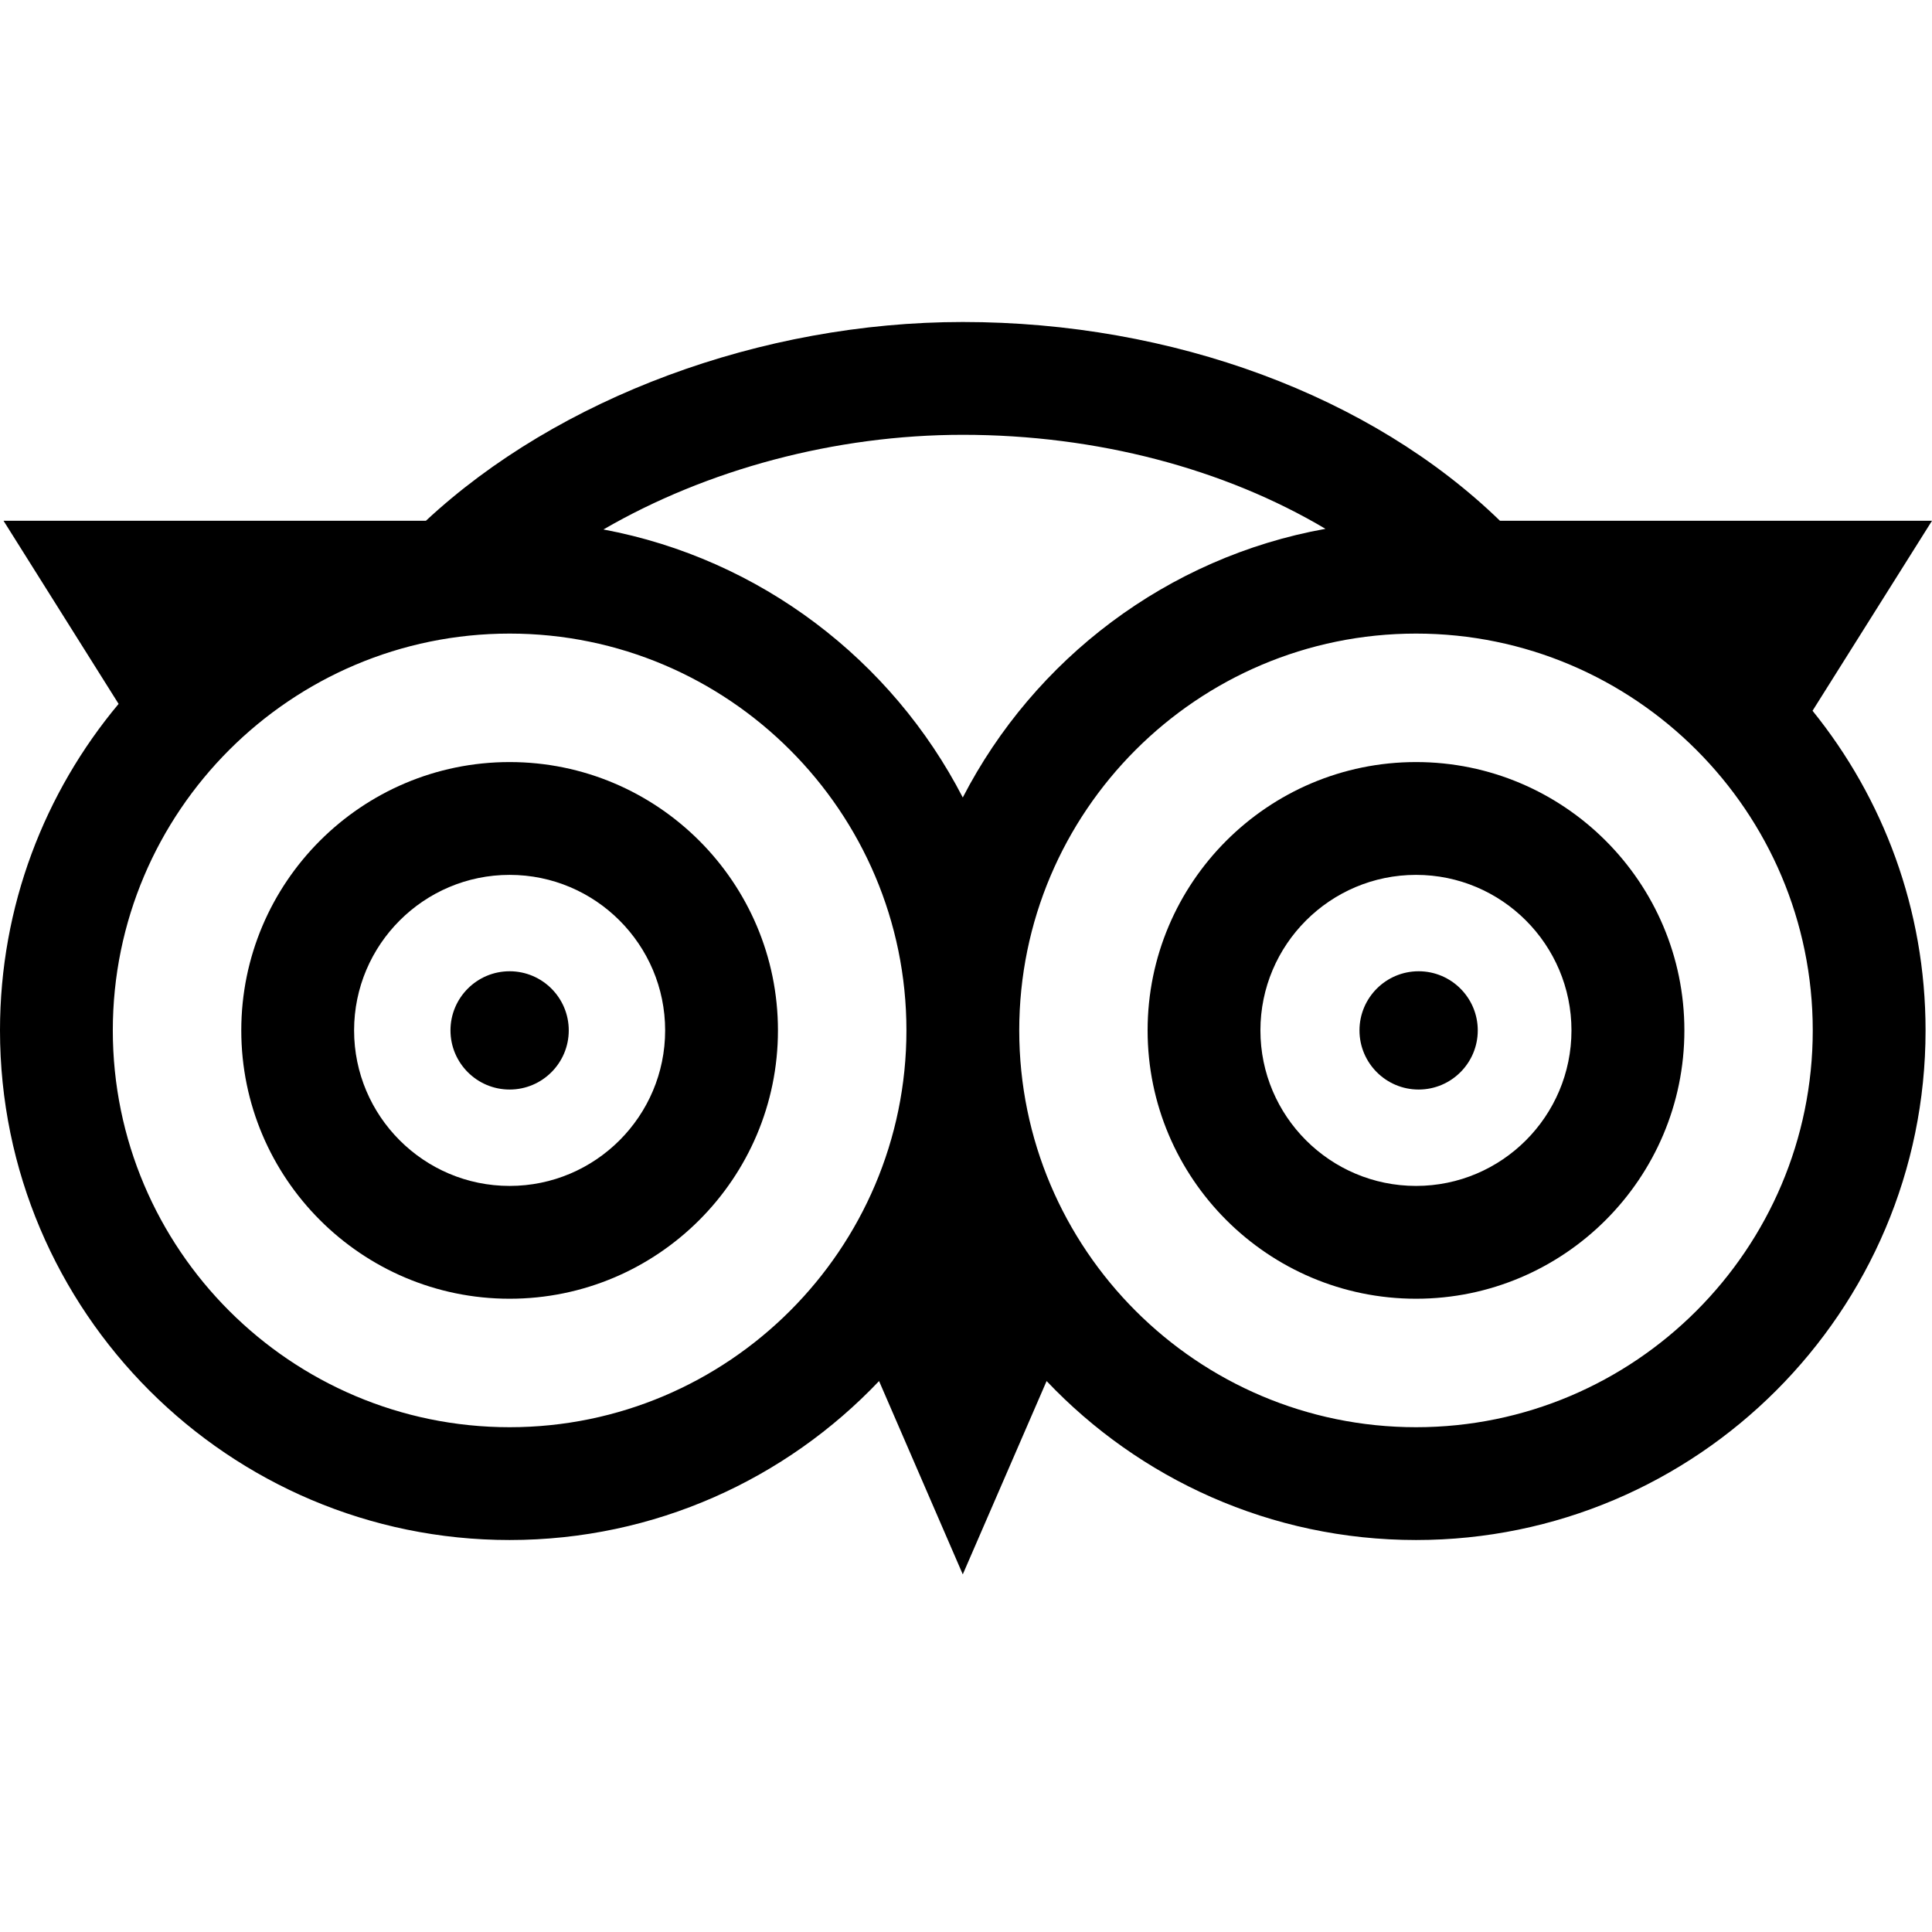 <?xml version="1.0" encoding="UTF-8"?>
<svg width="18px" height="18px" viewBox="0 0 18 18" version="1.1" xmlns="http://www.w3.org/2000/svg" xmlns:xlink="http://www.w3.org/1999/xlink">
    <title>Icon/tripadvisor</title>
    <g id="Icon/tripadvisor" stroke="none" stroke-width="1" fill="none" fill-rule="evenodd">
        <g id="tripadvisor" transform="translate(0, 3)" fill="#000000" fill-rule="nonzero">
            <path d="M4.748,4.1 C3.369,4.1 2.248,5.221 2.248,6.6 C2.248,7.979 3.369,9.1 4.748,9.1 C6.127,9.1 7.248,7.979 7.248,6.6 C7.248,5.221 6.127,4.1 4.748,4.1 L4.748,4.1 Z M4.748,8.049 C3.949,8.049 3.299,7.399 3.299,6.6 C3.299,5.801 3.949,5.151 4.748,5.151 C5.547,5.151 6.197,5.801 6.197,6.6 C6.197,7.399 5.547,8.049 4.748,8.049 Z" id="Shape"></path>
            <path d="M13.193,4.1 C11.814,4.1 10.692,5.221 10.692,6.6 C10.692,7.979 11.814,9.1 13.193,9.1 C14.571,9.1 15.693,7.979 15.693,6.6 C15.693,5.221 14.571,4.1 13.193,4.1 L13.193,4.1 Z M13.193,8.049 C12.393,8.049 11.743,7.399 11.743,6.6 C11.743,5.801 12.393,5.151 13.193,5.151 C13.992,5.151 14.641,5.801 14.641,6.6 C14.641,7.399 13.992,8.049 13.193,8.049 L13.193,8.049 Z" id="Shape"></path>
            <path d="M18,1.852 L13.975,1.852 C12.777,0.689 10.927,0 8.97,0 C7.093,0 5.2,0.705 3.968,1.852 L0.033,1.852 L1.105,3.558 C0.416,4.382 0,5.443 0,6.6 C0,9.218 2.13,11.348 4.748,11.348 C6.101,11.348 7.324,10.779 8.19,9.867 L8.97,11.668 L9.751,9.867 C10.616,10.779 11.839,11.348 13.193,11.348 C15.81,11.348 17.94,9.218 17.94,6.6 C17.94,5.473 17.546,4.437 16.887,3.622 L18,1.852 Z M12.349,1.927 C10.876,2.192 9.636,3.14 8.97,4.43 C8.309,3.149 7.082,2.206 5.622,1.933 C6.584,1.375 7.778,1.051 8.97,1.051 C10.219,1.051 11.408,1.368 12.349,1.927 Z M4.748,10.297 C2.71,10.297 1.051,8.638 1.051,6.6 C1.051,4.562 2.71,2.903 4.748,2.903 C6.786,2.903 8.445,4.562 8.445,6.6 C8.445,8.638 6.786,10.297 4.748,10.297 Z M13.193,10.297 C11.154,10.297 9.496,8.638 9.496,6.6 C9.496,4.562 11.154,2.903 13.193,2.903 C15.231,2.903 16.889,4.562 16.889,6.6 C16.889,8.638 15.231,10.297 13.193,10.297 Z" id="Shape"></path>
            <path d="M4.748,6.049 C4.444,6.049 4.197,6.296 4.197,6.6 C4.197,6.904 4.444,7.151 4.748,7.151 C5.052,7.151 5.299,6.904 5.299,6.6 C5.299,6.296 5.052,6.049 4.748,6.049 Z" id="Path"></path>
            <path d="M13.217,6.049 C12.913,6.049 12.666,6.296 12.666,6.6 C12.666,6.904 12.913,7.151 13.217,7.151 C13.521,7.151 13.768,6.904 13.768,6.6 C13.768,6.296 13.521,6.049 13.217,6.049 L13.217,6.049 Z" id="Path"></path>
        </g>
    </g>
</svg>